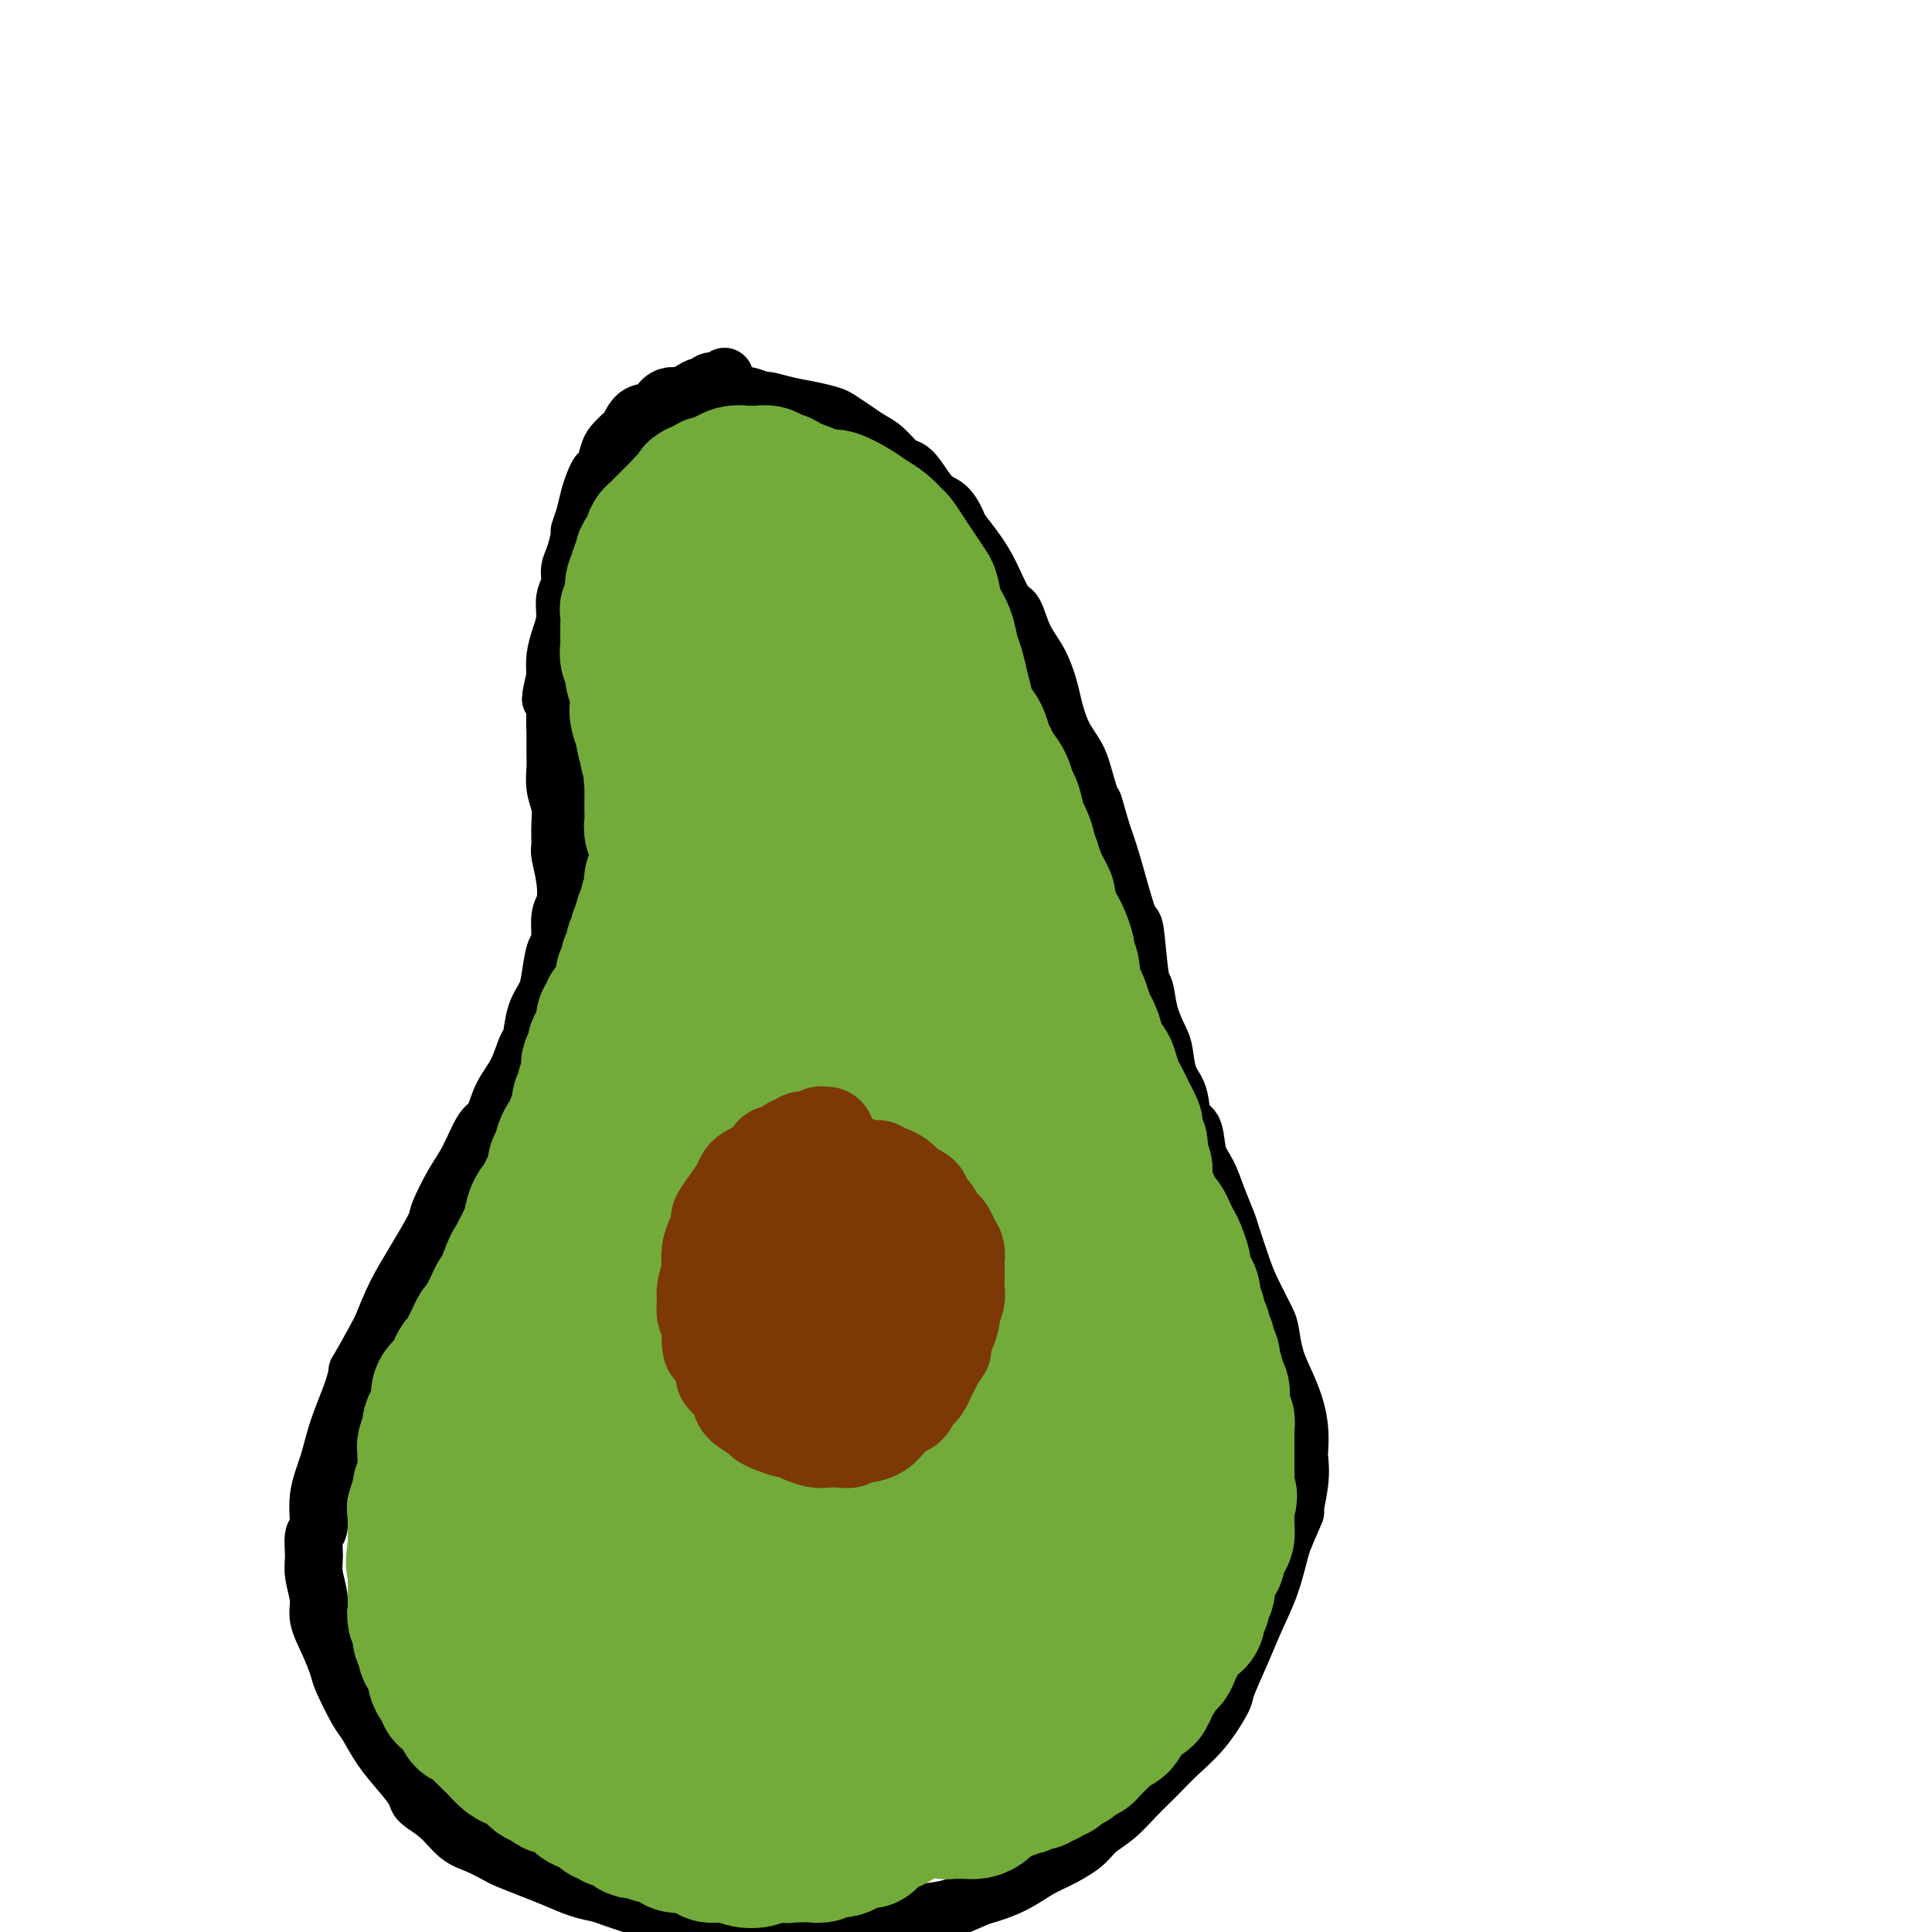 <svg viewBox='0 0 400 400' version='1.1' xmlns='http://www.w3.org/2000/svg' xmlns:xlink='http://www.w3.org/1999/xlink'><g fill='none' stroke='rgb(0,0,0)' stroke-width='12' stroke-linecap='round' stroke-linejoin='round'><path d='M150,78c-0.476,0.414 -0.953,0.828 -1,1c-0.047,0.172 0.335,0.101 0,0c-0.335,-0.101 -1.388,-0.233 -2,0c-0.612,0.233 -0.783,0.833 -1,1c-0.217,0.167 -0.481,-0.097 -1,0c-0.519,0.097 -1.293,0.555 -2,1c-0.707,0.445 -1.348,0.877 -2,1c-0.652,0.123 -1.316,-0.061 -2,0c-0.684,0.061 -1.386,0.369 -2,1c-0.614,0.631 -1.138,1.587 -2,2c-0.862,0.413 -2.062,0.283 -3,1c-0.938,0.717 -1.613,2.280 -2,3c-0.387,0.720 -0.485,0.598 -1,1c-0.515,0.402 -1.447,1.328 -2,2c-0.553,0.672 -0.725,1.088 -1,2c-0.275,0.912 -0.651,2.319 -1,3c-0.349,0.681 -0.672,0.635 -1,1c-0.328,0.365 -0.662,1.142 -1,2c-0.338,0.858 -0.682,1.798 -1,3c-0.318,1.202 -0.611,2.667 -1,4c-0.389,1.333 -0.874,2.534 -1,3c-0.126,0.466 0.106,0.196 0,1c-0.106,0.804 -0.549,2.683 -1,4c-0.451,1.317 -0.908,2.074 -1,3c-0.092,0.926 0.182,2.022 0,3c-0.182,0.978 -0.819,1.840 -1,3c-0.181,1.160 0.096,2.620 0,4c-0.096,1.380 -0.564,2.679 -1,4c-0.436,1.321 -0.839,2.663 -1,4c-0.161,1.337 -0.081,2.668 0,4'/><path d='M115,140c-1.856,7.929 -0.497,3.751 0,3c0.497,-0.751 0.132,1.926 0,4c-0.132,2.074 -0.032,3.545 0,5c0.032,1.455 -0.006,2.895 0,4c0.006,1.105 0.054,1.876 0,3c-0.054,1.124 -0.212,2.602 0,4c0.212,1.398 0.792,2.714 1,4c0.208,1.286 0.043,2.540 0,4c-0.043,1.460 0.037,3.126 0,4c-0.037,0.874 -0.191,0.956 0,2c0.191,1.044 0.728,3.050 1,5c0.272,1.950 0.280,3.845 0,5c-0.280,1.155 -0.848,1.572 -1,3c-0.152,1.428 0.110,3.867 0,5c-0.110,1.133 -0.593,0.959 -1,2c-0.407,1.041 -0.738,3.298 -1,5c-0.262,1.702 -0.453,2.849 -1,4c-0.547,1.151 -1.449,2.304 -2,4c-0.551,1.696 -0.753,3.933 -1,5c-0.247,1.067 -0.541,0.964 -1,2c-0.459,1.036 -1.085,3.211 -2,5c-0.915,1.789 -2.120,3.193 -3,5c-0.880,1.807 -1.434,4.018 -2,5c-0.566,0.982 -1.143,0.734 -2,2c-0.857,1.266 -1.993,4.045 -3,6c-1.007,1.955 -1.887,3.087 -3,5c-1.113,1.913 -2.461,4.606 -3,6c-0.539,1.394 -0.268,1.487 -1,3c-0.732,1.513 -2.466,4.446 -4,7c-1.534,2.554 -2.867,4.730 -4,7c-1.133,2.270 -2.067,4.635 -3,7'/><path d='M79,275c-5.446,10.101 -5.061,8.853 -5,9c0.061,0.147 -0.203,1.689 -1,4c-0.797,2.311 -2.126,5.390 -3,8c-0.874,2.610 -1.292,4.750 -2,7c-0.708,2.250 -1.708,4.610 -2,7c-0.292,2.390 0.122,4.810 0,6c-0.122,1.190 -0.780,1.149 -1,2c-0.220,0.851 -0.001,2.592 0,4c0.001,1.408 -0.217,2.482 0,4c0.217,1.518 0.868,3.481 1,5c0.132,1.519 -0.256,2.596 0,4c0.256,1.404 1.156,3.136 2,5c0.844,1.864 1.632,3.859 2,5c0.368,1.141 0.317,1.427 1,3c0.683,1.573 2.099,4.431 3,6c0.901,1.569 1.286,1.848 2,3c0.714,1.152 1.758,3.178 3,5c1.242,1.822 2.681,3.440 4,5c1.319,1.560 2.519,3.061 3,4c0.481,0.939 0.244,1.316 1,2c0.756,0.684 2.503,1.674 4,3c1.497,1.326 2.742,2.988 4,4c1.258,1.012 2.530,1.373 4,2c1.470,0.627 3.137,1.520 4,2c0.863,0.480 0.920,0.549 2,1c1.080,0.451 3.182,1.286 5,2c1.818,0.714 3.352,1.307 5,2c1.648,0.693 3.411,1.485 5,2c1.589,0.515 3.005,0.754 4,1c0.995,0.246 1.570,0.499 3,1c1.430,0.501 3.715,1.251 6,2'/><path d='M133,395c6.964,2.725 5.376,2.036 6,2c0.624,-0.036 3.462,0.580 6,1c2.538,0.420 4.777,0.644 6,1c1.223,0.356 1.430,0.843 3,1c1.570,0.157 4.501,-0.017 7,0c2.499,0.017 4.564,0.226 7,0c2.436,-0.226 5.241,-0.885 7,-1c1.759,-0.115 2.470,0.316 4,0c1.530,-0.316 3.878,-1.380 6,-2c2.122,-0.620 4.019,-0.798 6,-1c1.981,-0.202 4.046,-0.428 6,-1c1.954,-0.572 3.798,-1.489 5,-2c1.202,-0.511 1.760,-0.615 3,-1c1.240,-0.385 3.160,-1.051 5,-2c1.840,-0.949 3.601,-2.182 5,-3c1.399,-0.818 2.436,-1.223 4,-2c1.564,-0.777 3.655,-1.927 5,-3c1.345,-1.073 1.945,-2.068 3,-3c1.055,-0.932 2.567,-1.802 4,-3c1.433,-1.198 2.787,-2.723 4,-4c1.213,-1.277 2.283,-2.307 3,-3c0.717,-0.693 1.079,-1.049 2,-2c0.921,-0.951 2.399,-2.496 4,-4c1.601,-1.504 3.324,-2.966 5,-5c1.676,-2.034 3.306,-4.638 4,-6c0.694,-1.362 0.452,-1.481 1,-3c0.548,-1.519 1.887,-4.437 3,-7c1.113,-2.563 1.999,-4.769 3,-7c1.001,-2.231 2.116,-4.485 3,-7c0.884,-2.515 1.538,-5.290 2,-7c0.462,-1.710 0.731,-2.355 1,-3'/><path d='M266,318c3.022,-7.032 2.078,-4.613 2,-5c-0.078,-0.387 0.709,-3.579 1,-6c0.291,-2.421 0.086,-4.072 0,-5c-0.086,-0.928 -0.054,-1.135 0,-2c0.054,-0.865 0.130,-2.389 0,-4c-0.130,-1.611 -0.467,-3.310 -1,-5c-0.533,-1.690 -1.263,-3.372 -2,-5c-0.737,-1.628 -1.481,-3.202 -2,-5c-0.519,-1.798 -0.811,-3.819 -1,-5c-0.189,-1.181 -0.273,-1.521 -1,-3c-0.727,-1.479 -2.096,-4.095 -3,-6c-0.904,-1.905 -1.344,-3.097 -2,-5c-0.656,-1.903 -1.528,-4.516 -2,-6c-0.472,-1.484 -0.545,-1.837 -1,-3c-0.455,-1.163 -1.292,-3.134 -2,-5c-0.708,-1.866 -1.288,-3.626 -2,-5c-0.712,-1.374 -1.556,-2.361 -2,-4c-0.444,-1.639 -0.486,-3.930 -1,-5c-0.514,-1.070 -1.499,-0.917 -2,-2c-0.501,-1.083 -0.519,-3.400 -1,-5c-0.481,-1.600 -1.424,-2.482 -2,-4c-0.576,-1.518 -0.784,-3.673 -1,-5c-0.216,-1.327 -0.439,-1.825 -1,-3c-0.561,-1.175 -1.459,-3.028 -2,-5c-0.541,-1.972 -0.725,-4.062 -1,-5c-0.275,-0.938 -0.640,-0.724 -1,-3c-0.360,-2.276 -0.715,-7.041 -1,-9c-0.285,-1.959 -0.499,-1.113 -1,-2c-0.501,-0.887 -1.289,-3.508 -2,-6c-0.711,-2.492 -1.346,-4.855 -2,-7c-0.654,-2.145 -1.327,-4.073 -2,-6'/><path d='M228,172c-2.757,-9.679 -1.148,-3.877 -1,-3c0.148,0.877 -1.164,-3.170 -2,-6c-0.836,-2.830 -1.196,-4.444 -2,-6c-0.804,-1.556 -2.053,-3.054 -3,-5c-0.947,-1.946 -1.591,-4.340 -2,-6c-0.409,-1.660 -0.584,-2.587 -1,-4c-0.416,-1.413 -1.073,-3.311 -2,-5c-0.927,-1.689 -2.124,-3.168 -3,-5c-0.876,-1.832 -1.433,-4.018 -2,-5c-0.567,-0.982 -1.145,-0.762 -2,-2c-0.855,-1.238 -1.985,-3.936 -3,-6c-1.015,-2.064 -1.913,-3.496 -3,-5c-1.087,-1.504 -2.364,-3.082 -3,-4c-0.636,-0.918 -0.632,-1.178 -1,-2c-0.368,-0.822 -1.109,-2.207 -2,-3c-0.891,-0.793 -1.932,-0.993 -3,-2c-1.068,-1.007 -2.162,-2.822 -3,-4c-0.838,-1.178 -1.420,-1.719 -2,-2c-0.580,-0.281 -1.156,-0.303 -2,-1c-0.844,-0.697 -1.954,-2.071 -3,-3c-1.046,-0.929 -2.029,-1.415 -3,-2c-0.971,-0.585 -1.932,-1.270 -3,-2c-1.068,-0.730 -2.245,-1.506 -3,-2c-0.755,-0.494 -1.089,-0.706 -2,-1c-0.911,-0.294 -2.398,-0.671 -4,-1c-1.602,-0.329 -3.319,-0.610 -5,-1c-1.681,-0.390 -3.326,-0.889 -4,-1c-0.674,-0.111 -0.377,0.166 -1,0c-0.623,-0.166 -2.168,-0.775 -3,-1c-0.832,-0.225 -0.952,-0.064 -1,0c-0.048,0.064 -0.024,0.032 0,0'/></g>
<g fill='none' stroke='rgb(115,171,58)' stroke-width='20' stroke-linecap='round' stroke-linejoin='round'><path d='M159,105c0.001,-0.455 0.001,-0.911 0,-1c-0.001,-0.089 -0.004,0.187 0,0c0.004,-0.187 0.013,-0.839 0,-1c-0.013,-0.161 -0.049,0.167 0,0c0.049,-0.167 0.184,-0.829 0,-1c-0.184,-0.171 -0.686,0.151 -1,0c-0.314,-0.151 -0.440,-0.773 -1,-1c-0.560,-0.227 -1.553,-0.058 -2,0c-0.447,0.058 -0.347,0.004 -1,0c-0.653,-0.004 -2.059,0.042 -3,0c-0.941,-0.042 -1.418,-0.171 -2,0c-0.582,0.171 -1.269,0.641 -2,1c-0.731,0.359 -1.505,0.607 -2,1c-0.495,0.393 -0.711,0.931 -1,1c-0.289,0.069 -0.650,-0.330 -1,0c-0.350,0.330 -0.689,1.388 -1,2c-0.311,0.612 -0.594,0.779 -1,1c-0.406,0.221 -0.935,0.496 -1,1c-0.065,0.504 0.333,1.237 0,2c-0.333,0.763 -1.399,1.556 -2,2c-0.601,0.444 -0.738,0.538 -1,1c-0.262,0.462 -0.648,1.292 -1,2c-0.352,0.708 -0.668,1.295 -1,2c-0.332,0.705 -0.680,1.529 -1,2c-0.320,0.471 -0.612,0.590 -1,1c-0.388,0.410 -0.874,1.110 -1,2c-0.126,0.890 0.107,1.968 0,3c-0.107,1.032 -0.553,2.016 -1,3'/><path d='M131,128c-1.950,3.845 -0.326,1.458 0,1c0.326,-0.458 -0.645,1.015 -1,2c-0.355,0.985 -0.095,1.484 0,2c0.095,0.516 0.026,1.049 0,2c-0.026,0.951 -0.007,2.318 0,3c0.007,0.682 0.002,0.677 0,1c-0.002,0.323 -0.000,0.973 0,2c0.000,1.027 0.000,2.430 0,3c-0.000,0.570 -0.000,0.307 0,1c0.000,0.693 0.000,2.341 0,3c-0.000,0.659 -0.000,0.330 0,0'/></g>
<g fill='none' stroke='rgb(115,171,58)' stroke-width='28' stroke-linecap='round' stroke-linejoin='round'><path d='M176,121c-0.002,0.060 -0.004,0.119 0,0c0.004,-0.119 0.013,-0.417 0,-1c-0.013,-0.583 -0.050,-1.452 0,-2c0.050,-0.548 0.187,-0.776 0,-1c-0.187,-0.224 -0.698,-0.443 -1,-1c-0.302,-0.557 -0.396,-1.451 -1,-2c-0.604,-0.549 -1.720,-0.753 -2,-1c-0.280,-0.247 0.276,-0.538 0,-1c-0.276,-0.462 -1.382,-1.094 -2,-2c-0.618,-0.906 -0.747,-2.087 -1,-3c-0.253,-0.913 -0.630,-1.557 -1,-2c-0.370,-0.443 -0.733,-0.683 -1,-1c-0.267,-0.317 -0.439,-0.711 -1,-1c-0.561,-0.289 -1.511,-0.474 -2,-1c-0.489,-0.526 -0.516,-1.395 -1,-2c-0.484,-0.605 -1.425,-0.947 -2,-1c-0.575,-0.053 -0.784,0.182 -1,0c-0.216,-0.182 -0.438,-0.780 -1,-1c-0.562,-0.220 -1.462,-0.060 -2,0c-0.538,0.060 -0.712,0.020 -1,0c-0.288,-0.020 -0.688,-0.021 -1,0c-0.312,0.021 -0.535,0.062 -1,0c-0.465,-0.062 -1.171,-0.228 -2,0c-0.829,0.228 -1.780,0.848 -2,1c-0.220,0.152 0.292,-0.166 0,0c-0.292,0.166 -1.386,0.814 -2,1c-0.614,0.186 -0.747,-0.090 -1,0c-0.253,0.090 -0.627,0.545 -1,1'/><path d='M146,101c-2.786,0.492 -2.252,0.723 -2,1c0.252,0.277 0.222,0.599 0,1c-0.222,0.401 -0.637,0.881 -1,1c-0.363,0.119 -0.675,-0.123 -1,0c-0.325,0.123 -0.665,0.610 -1,1c-0.335,0.390 -0.667,0.682 -1,1c-0.333,0.318 -0.668,0.663 -1,1c-0.332,0.337 -0.663,0.667 -1,1c-0.337,0.333 -0.682,0.670 -1,1c-0.318,0.330 -0.611,0.652 -1,1c-0.389,0.348 -0.874,0.722 -1,1c-0.126,0.278 0.106,0.460 0,1c-0.106,0.540 -0.549,1.440 -1,2c-0.451,0.560 -0.909,0.782 -1,1c-0.091,0.218 0.187,0.432 0,1c-0.187,0.568 -0.838,1.490 -1,2c-0.162,0.510 0.167,0.607 0,1c-0.167,0.393 -0.829,1.082 -1,2c-0.171,0.918 0.150,2.066 0,3c-0.150,0.934 -0.772,1.654 -1,2c-0.228,0.346 -0.062,0.319 0,1c0.062,0.681 0.021,2.069 0,3c-0.021,0.931 -0.021,1.403 0,2c0.021,0.597 0.062,1.317 0,2c-0.062,0.683 -0.227,1.328 0,2c0.227,0.672 0.845,1.373 1,2c0.155,0.627 -0.152,1.182 0,2c0.152,0.818 0.762,1.900 1,3c0.238,1.100 0.102,2.219 0,3c-0.102,0.781 -0.172,1.223 0,2c0.172,0.777 0.586,1.888 1,3'/><path d='M133,151c0.552,4.940 0.933,2.290 1,2c0.067,-0.290 -0.178,1.781 0,3c0.178,1.219 0.780,1.586 1,2c0.220,0.414 0.059,0.873 0,2c-0.059,1.127 -0.017,2.921 0,4c0.017,1.079 0.008,1.444 0,2c-0.008,0.556 -0.016,1.304 0,2c0.016,0.696 0.057,1.341 0,2c-0.057,0.659 -0.210,1.331 0,2c0.210,0.669 0.785,1.334 1,2c0.215,0.666 0.071,1.334 0,2c-0.071,0.666 -0.071,1.329 0,2c0.071,0.671 0.211,1.348 0,2c-0.211,0.652 -0.773,1.277 -1,2c-0.227,0.723 -0.117,1.542 0,2c0.117,0.458 0.243,0.555 0,1c-0.243,0.445 -0.854,1.236 -1,2c-0.146,0.764 0.172,1.499 0,2c-0.172,0.501 -0.835,0.767 -1,1c-0.165,0.233 0.167,0.434 0,1c-0.167,0.566 -0.833,1.499 -1,2c-0.167,0.501 0.167,0.572 0,1c-0.167,0.428 -0.833,1.213 -1,2c-0.167,0.787 0.167,1.575 0,2c-0.167,0.425 -0.833,0.486 -1,1c-0.167,0.514 0.166,1.481 0,2c-0.166,0.519 -0.832,0.589 -1,1c-0.168,0.411 0.161,1.162 0,2c-0.161,0.838 -0.813,1.764 -1,2c-0.187,0.236 0.089,-0.218 0,0c-0.089,0.218 -0.545,1.109 -1,2'/><path d='M127,208c-1.636,4.430 -1.226,1.504 -1,1c0.226,-0.504 0.267,1.413 0,2c-0.267,0.587 -0.841,-0.156 -1,0c-0.159,0.156 0.097,1.212 0,2c-0.097,0.788 -0.548,1.310 -1,2c-0.452,0.690 -0.905,1.550 -1,2c-0.095,0.450 0.167,0.492 0,1c-0.167,0.508 -0.761,1.483 -1,2c-0.239,0.517 -0.121,0.577 0,1c0.121,0.423 0.244,1.210 0,2c-0.244,0.790 -0.854,1.583 -1,2c-0.146,0.417 0.172,0.459 0,1c-0.172,0.541 -0.834,1.582 -1,2c-0.166,0.418 0.163,0.215 0,1c-0.163,0.785 -0.818,2.559 -1,3c-0.182,0.441 0.110,-0.452 0,0c-0.110,0.452 -0.622,2.249 -1,3c-0.378,0.751 -0.622,0.456 -1,1c-0.378,0.544 -0.888,1.927 -1,3c-0.112,1.073 0.176,1.835 0,2c-0.176,0.165 -0.816,-0.269 -1,0c-0.184,0.269 0.088,1.240 0,2c-0.088,0.760 -0.535,1.311 -1,2c-0.465,0.689 -0.947,1.518 -1,2c-0.053,0.482 0.323,0.619 0,1c-0.323,0.381 -1.343,1.008 -2,2c-0.657,0.992 -0.949,2.349 -1,3c-0.051,0.651 0.141,0.597 0,1c-0.141,0.403 -0.615,1.262 -1,2c-0.385,0.738 -0.681,1.354 -1,2c-0.319,0.646 -0.659,1.323 -1,2'/><path d='M107,260c-3.273,8.422 -1.454,3.478 -1,2c0.454,-1.478 -0.456,0.510 -1,2c-0.544,1.490 -0.723,2.483 -1,3c-0.277,0.517 -0.652,0.557 -1,1c-0.348,0.443 -0.671,1.287 -1,2c-0.329,0.713 -0.666,1.293 -1,2c-0.334,0.707 -0.667,1.541 -1,2c-0.333,0.459 -0.666,0.542 -1,1c-0.334,0.458 -0.667,1.292 -1,2c-0.333,0.708 -0.665,1.292 -1,2c-0.335,0.708 -0.672,1.540 -1,2c-0.328,0.460 -0.648,0.547 -1,1c-0.352,0.453 -0.734,1.272 -1,2c-0.266,0.728 -0.414,1.363 -1,2c-0.586,0.637 -1.611,1.274 -2,2c-0.389,0.726 -0.142,1.540 0,2c0.142,0.460 0.178,0.565 0,1c-0.178,0.435 -0.569,1.201 -1,2c-0.431,0.799 -0.900,1.631 -1,2c-0.100,0.369 0.171,0.275 0,1c-0.171,0.725 -0.782,2.268 -1,3c-0.218,0.732 -0.043,0.652 0,1c0.043,0.348 -0.045,1.122 0,2c0.045,0.878 0.222,1.858 0,3c-0.222,1.142 -0.844,2.445 -1,3c-0.156,0.555 0.154,0.362 0,1c-0.154,0.638 -0.773,2.107 -1,3c-0.227,0.893 -0.061,1.208 0,2c0.061,0.792 0.016,2.059 0,3c-0.016,0.941 -0.005,1.554 0,2c0.005,0.446 0.002,0.723 0,1'/><path d='M86,320c-0.773,5.550 -0.207,3.424 0,3c0.207,-0.424 0.055,0.855 0,2c-0.055,1.145 -0.015,2.156 0,3c0.015,0.844 0.003,1.521 0,2c-0.003,0.479 0.003,0.761 0,1c-0.003,0.239 -0.016,0.435 0,1c0.016,0.565 0.061,1.498 0,2c-0.061,0.502 -0.227,0.572 0,1c0.227,0.428 0.848,1.213 1,2c0.152,0.787 -0.166,1.576 0,2c0.166,0.424 0.814,0.484 1,1c0.186,0.516 -0.091,1.490 0,2c0.091,0.510 0.550,0.556 1,1c0.450,0.444 0.891,1.285 1,2c0.109,0.715 -0.112,1.304 0,2c0.112,0.696 0.559,1.498 1,2c0.441,0.502 0.878,0.703 1,1c0.122,0.297 -0.070,0.691 0,1c0.070,0.309 0.403,0.533 1,1c0.597,0.467 1.459,1.175 2,2c0.541,0.825 0.761,1.765 1,2c0.239,0.235 0.497,-0.236 1,0c0.503,0.236 1.251,1.180 2,2c0.749,0.820 1.499,1.515 2,2c0.501,0.485 0.753,0.759 1,1c0.247,0.241 0.490,0.450 1,1c0.510,0.550 1.289,1.440 2,2c0.711,0.560 1.356,0.789 2,1c0.644,0.211 1.289,0.403 2,1c0.711,0.597 1.489,1.599 2,2c0.511,0.401 0.756,0.200 1,0'/><path d='M112,368c3.758,3.427 2.154,1.496 2,1c-0.154,-0.496 1.141,0.445 2,1c0.859,0.555 1.280,0.726 2,1c0.720,0.274 1.737,0.652 2,1c0.263,0.348 -0.228,0.667 0,1c0.228,0.333 1.175,0.682 2,1c0.825,0.318 1.530,0.606 2,1c0.470,0.394 0.707,0.893 1,1c0.293,0.107 0.642,-0.178 1,0c0.358,0.178 0.725,0.818 1,1c0.275,0.182 0.459,-0.096 1,0c0.541,0.096 1.440,0.566 2,1c0.560,0.434 0.783,0.834 1,1c0.217,0.166 0.429,0.100 1,0c0.571,-0.100 1.500,-0.233 2,0c0.500,0.233 0.572,0.833 1,1c0.428,0.167 1.213,-0.100 2,0c0.787,0.100 1.577,0.567 2,1c0.423,0.433 0.481,0.833 1,1c0.519,0.167 1.501,0.101 2,0c0.499,-0.101 0.516,-0.237 1,0c0.484,0.237 1.434,0.848 2,1c0.566,0.152 0.749,-0.156 1,0c0.251,0.156 0.570,0.777 1,1c0.430,0.223 0.973,0.047 2,0c1.027,-0.047 2.540,0.036 3,0c0.460,-0.036 -0.134,-0.192 0,0c0.134,0.192 0.995,0.732 2,1c1.005,0.268 2.155,0.264 3,0c0.845,-0.264 1.384,-0.790 2,-1c0.616,-0.210 1.308,-0.105 2,0'/><path d='M161,384c3.380,0.310 1.330,0.084 1,0c-0.330,-0.084 1.062,-0.026 2,0c0.938,0.026 1.424,0.022 2,0c0.576,-0.022 1.241,-0.061 2,0c0.759,0.061 1.612,0.222 2,0c0.388,-0.222 0.313,-0.828 1,-1c0.687,-0.172 2.138,0.091 3,0c0.862,-0.091 1.137,-0.535 2,-1c0.863,-0.465 2.314,-0.949 3,-1c0.686,-0.051 0.608,0.332 1,0c0.392,-0.332 1.256,-1.381 2,-2c0.744,-0.619 1.368,-0.810 2,-1c0.632,-0.190 1.270,-0.380 2,-1c0.730,-0.620 1.551,-1.672 2,-2c0.449,-0.328 0.525,0.067 1,0c0.475,-0.067 1.350,-0.596 2,-1c0.650,-0.404 1.077,-0.682 2,-1c0.923,-0.318 2.344,-0.676 3,-1c0.656,-0.324 0.547,-0.612 1,-1c0.453,-0.388 1.470,-0.874 2,-1c0.530,-0.126 0.575,0.108 1,0c0.425,-0.108 1.230,-0.559 2,-1c0.770,-0.441 1.506,-0.874 2,-1c0.494,-0.126 0.747,0.054 1,0c0.253,-0.054 0.504,-0.343 1,-1c0.496,-0.657 1.235,-1.682 2,-2c0.765,-0.318 1.556,0.069 2,0c0.444,-0.069 0.542,-0.596 1,-1c0.458,-0.404 1.277,-0.686 2,-1c0.723,-0.314 1.349,-0.661 2,-1c0.651,-0.339 1.325,-0.669 2,-1'/><path d='M217,361c6.114,-3.329 2.398,-1.651 1,-1c-1.398,0.651 -0.478,0.277 0,0c0.478,-0.277 0.513,-0.455 1,-1c0.487,-0.545 1.426,-1.456 2,-2c0.574,-0.544 0.785,-0.720 1,-1c0.215,-0.280 0.436,-0.662 1,-1c0.564,-0.338 1.472,-0.630 2,-1c0.528,-0.370 0.678,-0.817 1,-1c0.322,-0.183 0.818,-0.102 1,0c0.182,0.102 0.049,0.225 0,0c-0.049,-0.225 -0.015,-0.797 0,-1c0.015,-0.203 0.011,-0.036 0,0c-0.011,0.036 -0.030,-0.059 0,0c0.030,0.059 0.107,0.271 0,0c-0.107,-0.271 -0.399,-1.026 -1,-1c-0.601,0.026 -1.512,0.833 -2,1c-0.488,0.167 -0.554,-0.305 -1,0c-0.446,0.305 -1.272,1.387 -2,2c-0.728,0.613 -1.359,0.756 -2,1c-0.641,0.244 -1.291,0.590 -2,1c-0.709,0.410 -1.475,0.883 -2,1c-0.525,0.117 -0.808,-0.123 -1,0c-0.192,0.123 -0.292,0.610 -1,1c-0.708,0.390 -2.024,0.682 -3,1c-0.976,0.318 -1.612,0.663 -2,1c-0.388,0.337 -0.528,0.668 -1,1c-0.472,0.332 -1.278,0.666 -2,1c-0.722,0.334 -1.361,0.667 -2,1'/><path d='M203,363c-3.997,1.741 -2.489,1.093 -2,1c0.489,-0.093 -0.041,0.370 -1,1c-0.959,0.630 -2.347,1.426 -3,2c-0.653,0.574 -0.570,0.927 -1,1c-0.430,0.073 -1.373,-0.135 -2,0c-0.627,0.135 -0.939,0.614 -1,1c-0.061,0.386 0.127,0.678 0,1c-0.127,0.322 -0.570,0.675 -1,1c-0.430,0.325 -0.848,0.623 -1,1c-0.152,0.377 -0.040,0.833 0,1c0.040,0.167 0.008,0.045 0,0c-0.008,-0.045 0.009,-0.014 0,0c-0.009,0.014 -0.045,0.012 0,0c0.045,-0.012 0.171,-0.035 1,0c0.829,0.035 2.361,0.127 3,0c0.639,-0.127 0.385,-0.472 1,-1c0.615,-0.528 2.099,-1.238 3,-2c0.901,-0.762 1.217,-1.577 2,-2c0.783,-0.423 2.031,-0.456 3,-1c0.969,-0.544 1.659,-1.600 2,-2c0.341,-0.400 0.333,-0.145 1,0c0.667,0.145 2.009,0.180 3,0c0.991,-0.180 1.630,-0.574 2,-1c0.370,-0.426 0.471,-0.885 1,-1c0.529,-0.115 1.486,0.114 2,0c0.514,-0.114 0.586,-0.570 1,-1c0.414,-0.430 1.169,-0.833 2,-1c0.831,-0.167 1.738,-0.096 2,0c0.262,0.096 -0.122,0.218 0,0c0.122,-0.218 0.749,-0.777 1,-1c0.251,-0.223 0.125,-0.112 0,0'/><path d='M221,360c4.094,-1.831 1.328,0.091 0,1c-1.328,0.909 -1.219,0.803 -1,1c0.219,0.197 0.547,0.696 0,1c-0.547,0.304 -1.971,0.411 -3,1c-1.029,0.589 -1.665,1.659 -2,2c-0.335,0.341 -0.370,-0.048 -1,0c-0.630,0.048 -1.855,0.534 -3,1c-1.145,0.466 -2.209,0.912 -3,1c-0.791,0.088 -1.310,-0.184 -2,0c-0.690,0.184 -1.550,0.823 -2,1c-0.450,0.177 -0.489,-0.108 -1,0c-0.511,0.108 -1.495,0.607 -2,1c-0.505,0.393 -0.531,0.679 -1,1c-0.469,0.321 -1.379,0.678 -2,1c-0.621,0.322 -0.952,0.608 -1,1c-0.048,0.392 0.187,0.890 0,1c-0.187,0.110 -0.797,-0.167 -1,0c-0.203,0.167 0.001,0.777 0,1c-0.001,0.223 -0.207,0.060 0,0c0.207,-0.060 0.828,-0.016 1,0c0.172,0.016 -0.106,0.005 0,0c0.106,-0.005 0.595,-0.003 1,0c0.405,0.003 0.727,0.008 1,0c0.273,-0.008 0.498,-0.030 1,0c0.502,0.030 1.283,0.113 2,0c0.717,-0.113 1.372,-0.423 2,-1c0.628,-0.577 1.230,-1.423 2,-2c0.770,-0.577 1.707,-0.886 2,-1c0.293,-0.114 -0.059,-0.033 0,0c0.059,0.033 0.530,0.016 1,0'/><path d='M209,371c2.194,-0.686 1.180,-0.902 1,-1c-0.180,-0.098 0.473,-0.079 1,0c0.527,0.079 0.929,0.217 1,0c0.071,-0.217 -0.187,-0.789 0,-1c0.187,-0.211 0.820,-0.060 1,0c0.180,0.060 -0.093,0.030 0,0c0.093,-0.030 0.551,-0.060 1,0c0.449,0.060 0.890,0.208 1,0c0.110,-0.208 -0.111,-0.774 0,-1c0.111,-0.226 0.554,-0.112 1,0c0.446,0.112 0.894,0.222 1,0c0.106,-0.222 -0.130,-0.776 0,-1c0.130,-0.224 0.626,-0.116 1,0c0.374,0.116 0.625,0.242 1,0c0.375,-0.242 0.873,-0.852 1,-1c0.127,-0.148 -0.116,0.167 0,0c0.116,-0.167 0.591,-0.814 1,-1c0.409,-0.186 0.753,0.091 1,0c0.247,-0.091 0.396,-0.550 1,-1c0.604,-0.450 1.664,-0.890 2,-1c0.336,-0.110 -0.051,0.111 0,0c0.051,-0.111 0.539,-0.555 1,-1c0.461,-0.445 0.896,-0.893 1,-1c0.104,-0.107 -0.123,0.127 0,0c0.123,-0.127 0.596,-0.615 1,-1c0.404,-0.385 0.738,-0.666 1,-1c0.262,-0.334 0.451,-0.719 1,-1c0.549,-0.281 1.456,-0.457 2,-1c0.544,-0.543 0.723,-1.454 1,-2c0.277,-0.546 0.650,-0.727 1,-1c0.350,-0.273 0.675,-0.636 1,-1'/><path d='M235,353c4.205,-2.963 1.718,-1.371 1,-1c-0.718,0.371 0.332,-0.480 1,-1c0.668,-0.520 0.952,-0.707 1,-1c0.048,-0.293 -0.142,-0.690 0,-1c0.142,-0.310 0.615,-0.534 1,-1c0.385,-0.466 0.680,-1.175 1,-2c0.320,-0.825 0.663,-1.768 1,-2c0.337,-0.232 0.668,0.245 1,0c0.332,-0.245 0.666,-1.214 1,-2c0.334,-0.786 0.668,-1.390 1,-2c0.332,-0.610 0.662,-1.228 1,-2c0.338,-0.772 0.683,-1.699 1,-2c0.317,-0.301 0.606,0.022 1,0c0.394,-0.022 0.894,-0.390 1,-1c0.106,-0.610 -0.183,-1.461 0,-2c0.183,-0.539 0.838,-0.764 1,-1c0.162,-0.236 -0.168,-0.483 0,-1c0.168,-0.517 0.833,-1.305 1,-2c0.167,-0.695 -0.165,-1.299 0,-2c0.165,-0.701 0.828,-1.501 1,-2c0.172,-0.499 -0.147,-0.697 0,-1c0.147,-0.303 0.761,-0.710 1,-1c0.239,-0.290 0.102,-0.464 0,-1c-0.102,-0.536 -0.171,-1.434 0,-2c0.171,-0.566 0.582,-0.799 1,-1c0.418,-0.201 0.844,-0.368 1,-1c0.156,-0.632 0.042,-1.727 0,-2c-0.042,-0.273 -0.011,0.277 0,0c0.011,-0.277 0.003,-1.382 0,-2c-0.003,-0.618 -0.001,-0.748 0,-1c0.001,-0.252 0.000,-0.626 0,-1'/><path d='M254,312c1.083,-3.890 0.290,-1.615 0,-1c-0.290,0.615 -0.078,-0.430 0,-1c0.078,-0.570 0.021,-0.663 0,-1c-0.021,-0.337 -0.006,-0.916 0,-1c0.006,-0.084 0.001,0.329 0,0c-0.001,-0.329 -0.000,-1.398 0,-2c0.000,-0.602 0.000,-0.735 0,-1c-0.000,-0.265 -0.000,-0.663 0,-1c0.000,-0.337 0.000,-0.615 0,-1c-0.000,-0.385 -0.000,-0.877 0,-1c0.000,-0.123 0.000,0.125 0,0c-0.000,-0.125 -0.000,-0.621 0,-1c0.000,-0.379 -0.000,-0.640 0,-1c0.000,-0.360 0.000,-0.818 0,-1c-0.000,-0.182 -0.000,-0.086 0,0c0.000,0.086 0.000,0.164 0,0c-0.000,-0.164 -0.000,-0.569 0,-1c0.000,-0.431 0.000,-0.886 0,-1c-0.000,-0.114 -0.000,0.114 0,0c0.000,-0.114 0.001,-0.569 0,-1c-0.001,-0.431 -0.004,-0.836 0,-1c0.004,-0.164 0.015,-0.086 0,0c-0.015,0.086 -0.057,0.182 0,0c0.057,-0.182 0.211,-0.640 0,-1c-0.211,-0.360 -0.789,-0.620 -1,-1c-0.211,-0.380 -0.056,-0.879 0,-1c0.056,-0.121 0.012,0.136 0,0c-0.012,-0.136 0.007,-0.665 0,-1c-0.007,-0.335 -0.040,-0.475 0,-1c0.040,-0.525 0.154,-1.436 0,-2c-0.154,-0.564 -0.577,-0.782 -1,-1'/><path d='M252,287c-0.326,-4.142 -0.140,-1.997 0,-1c0.140,0.997 0.235,0.848 0,0c-0.235,-0.848 -0.799,-2.393 -1,-3c-0.201,-0.607 -0.040,-0.276 0,0c0.040,0.276 -0.042,0.495 0,0c0.042,-0.495 0.208,-1.705 0,-2c-0.208,-0.295 -0.792,0.324 -1,0c-0.208,-0.324 -0.042,-1.593 0,-2c0.042,-0.407 -0.040,0.047 0,0c0.040,-0.047 0.203,-0.593 0,-1c-0.203,-0.407 -0.771,-0.673 -1,-1c-0.229,-0.327 -0.118,-0.716 0,-1c0.118,-0.284 0.243,-0.464 0,-1c-0.243,-0.536 -0.852,-1.426 -1,-2c-0.148,-0.574 0.167,-0.830 0,-1c-0.167,-0.170 -0.814,-0.253 -1,-1c-0.186,-0.747 0.091,-2.157 0,-3c-0.091,-0.843 -0.549,-1.118 -1,-2c-0.451,-0.882 -0.894,-2.372 -1,-3c-0.106,-0.628 0.126,-0.396 0,-1c-0.126,-0.604 -0.611,-2.045 -1,-3c-0.389,-0.955 -0.682,-1.425 -1,-2c-0.318,-0.575 -0.662,-1.256 -1,-2c-0.338,-0.744 -0.669,-1.551 -1,-2c-0.331,-0.449 -0.663,-0.539 -1,-1c-0.337,-0.461 -0.679,-1.293 -1,-2c-0.321,-0.707 -0.622,-1.289 -1,-2c-0.378,-0.711 -0.833,-1.551 -1,-2c-0.167,-0.449 -0.045,-0.505 0,-1c0.045,-0.495 0.013,-1.427 0,-2c-0.013,-0.573 -0.006,-0.786 0,-1'/><path d='M237,242c-2.547,-6.853 -1.413,-1.486 -1,0c0.413,1.486 0.107,-0.910 0,-2c-0.107,-1.090 -0.015,-0.873 0,-1c0.015,-0.127 -0.048,-0.596 0,-1c0.048,-0.404 0.206,-0.741 0,-1c-0.206,-0.259 -0.776,-0.439 -1,-1c-0.224,-0.561 -0.101,-1.501 0,-2c0.101,-0.499 0.182,-0.555 0,-1c-0.182,-0.445 -0.626,-1.278 -1,-2c-0.374,-0.722 -0.676,-1.334 -1,-2c-0.324,-0.666 -0.669,-1.386 -1,-2c-0.331,-0.614 -0.648,-1.122 -1,-2c-0.352,-0.878 -0.738,-2.126 -1,-3c-0.262,-0.874 -0.399,-1.374 -1,-2c-0.601,-0.626 -1.667,-1.379 -2,-2c-0.333,-0.621 0.066,-1.111 0,-2c-0.066,-0.889 -0.596,-2.177 -1,-3c-0.404,-0.823 -0.682,-1.182 -1,-2c-0.318,-0.818 -0.678,-2.097 -1,-3c-0.322,-0.903 -0.607,-1.430 -1,-2c-0.393,-0.570 -0.893,-1.182 -1,-2c-0.107,-0.818 0.178,-1.844 0,-3c-0.178,-1.156 -0.821,-2.444 -1,-3c-0.179,-0.556 0.106,-0.380 0,-1c-0.106,-0.620 -0.602,-2.035 -1,-3c-0.398,-0.965 -0.698,-1.480 -1,-2c-0.302,-0.520 -0.606,-1.045 -1,-2c-0.394,-0.955 -0.879,-2.338 -1,-3c-0.121,-0.662 0.121,-0.601 0,-1c-0.121,-0.399 -0.606,-1.257 -1,-2c-0.394,-0.743 -0.697,-1.372 -1,-2'/><path d='M215,182c-3.566,-9.845 -1.480,-4.456 -1,-3c0.480,1.456 -0.645,-1.021 -1,-2c-0.355,-0.979 0.059,-0.460 0,-1c-0.059,-0.540 -0.592,-2.139 -1,-3c-0.408,-0.861 -0.690,-0.983 -1,-2c-0.310,-1.017 -0.646,-2.930 -1,-4c-0.354,-1.070 -0.725,-1.297 -1,-2c-0.275,-0.703 -0.454,-1.882 -1,-3c-0.546,-1.118 -1.460,-2.175 -2,-3c-0.540,-0.825 -0.708,-1.416 -1,-2c-0.292,-0.584 -0.708,-1.159 -1,-2c-0.292,-0.841 -0.459,-1.947 -1,-3c-0.541,-1.053 -1.455,-2.052 -2,-3c-0.545,-0.948 -0.723,-1.846 -1,-3c-0.277,-1.154 -0.655,-2.566 -1,-4c-0.345,-1.434 -0.656,-2.892 -1,-4c-0.344,-1.108 -0.721,-1.868 -1,-3c-0.279,-1.132 -0.459,-2.638 -1,-4c-0.541,-1.362 -1.443,-2.580 -2,-4c-0.557,-1.420 -0.769,-3.043 -1,-4c-0.231,-0.957 -0.481,-1.250 -1,-2c-0.519,-0.750 -1.307,-1.958 -2,-3c-0.693,-1.042 -1.291,-1.917 -2,-3c-0.709,-1.083 -1.528,-2.373 -2,-3c-0.472,-0.627 -0.595,-0.593 -1,-1c-0.405,-0.407 -1.091,-1.257 -2,-2c-0.909,-0.743 -2.042,-1.379 -3,-2c-0.958,-0.621 -1.741,-1.228 -3,-2c-1.259,-0.772 -2.993,-1.708 -4,-2c-1.007,-0.292 -1.288,0.059 -2,0c-0.712,-0.059 -1.856,-0.530 -3,-1'/><path d='M168,102c-2.832,-1.253 -2.411,-0.887 -3,-1c-0.589,-0.113 -2.188,-0.707 -3,-1c-0.812,-0.293 -0.837,-0.286 -1,0c-0.163,0.286 -0.462,0.853 -1,1c-0.538,0.147 -1.314,-0.124 -2,0c-0.686,0.124 -1.283,0.642 -2,1c-0.717,0.358 -1.555,0.555 -2,1c-0.445,0.445 -0.496,1.137 -1,2c-0.504,0.863 -1.459,1.895 -2,3c-0.541,1.105 -0.667,2.281 -1,3c-0.333,0.719 -0.874,0.981 -1,2c-0.126,1.019 0.163,2.796 0,4c-0.163,1.204 -0.779,1.835 -1,3c-0.221,1.165 -0.047,2.864 0,5c0.047,2.136 -0.033,4.708 0,6c0.033,1.292 0.178,1.303 0,3c-0.178,1.697 -0.677,5.079 -1,9c-0.323,3.921 -0.468,8.383 -1,13c-0.532,4.617 -1.452,9.391 -2,15c-0.548,5.609 -0.724,12.053 -1,16c-0.276,3.947 -0.652,5.396 -1,9c-0.348,3.604 -0.668,9.362 -1,15c-0.332,5.638 -0.677,11.156 -1,16c-0.323,4.844 -0.623,9.015 -1,13c-0.377,3.985 -0.830,7.786 -1,10c-0.170,2.214 -0.057,2.843 0,4c0.057,1.157 0.060,2.843 0,4c-0.060,1.157 -0.181,1.784 0,2c0.181,0.216 0.664,0.020 1,0c0.336,-0.020 0.525,0.137 1,0c0.475,-0.137 1.238,-0.569 2,-1'/><path d='M142,259c0.960,-0.134 1.359,-0.967 2,-2c0.641,-1.033 1.523,-2.264 2,-3c0.477,-0.736 0.547,-0.977 1,-2c0.453,-1.023 1.288,-2.827 2,-4c0.712,-1.173 1.300,-1.715 2,-3c0.700,-1.285 1.511,-3.311 2,-4c0.489,-0.689 0.656,-0.039 1,-3c0.344,-2.961 0.866,-9.534 1,-14c0.134,-4.466 -0.118,-6.827 0,-11c0.118,-4.173 0.607,-10.158 1,-15c0.393,-4.842 0.691,-8.540 1,-11c0.309,-2.460 0.629,-3.683 1,-6c0.371,-2.317 0.791,-5.729 1,-8c0.209,-2.271 0.205,-3.403 0,-4c-0.205,-0.597 -0.611,-0.661 -1,-1c-0.389,-0.339 -0.763,-0.953 -1,-1c-0.237,-0.047 -0.339,0.475 -1,1c-0.661,0.525 -1.881,1.055 -3,2c-1.119,0.945 -2.136,2.305 -3,4c-0.864,1.695 -1.576,3.724 -2,5c-0.424,1.276 -0.562,1.798 -1,3c-0.438,1.202 -1.178,3.082 -2,5c-0.822,1.918 -1.727,3.873 -2,5c-0.273,1.127 0.086,1.426 0,3c-0.086,1.574 -0.615,4.425 -1,7c-0.385,2.575 -0.624,4.875 -1,8c-0.376,3.125 -0.888,7.075 -1,11c-0.112,3.925 0.176,7.825 0,10c-0.176,2.175 -0.817,2.624 -1,5c-0.183,2.376 0.090,6.679 0,10c-0.090,3.321 -0.545,5.661 -1,8'/><path d='M138,254c-0.837,10.943 -0.429,7.300 0,7c0.429,-0.300 0.879,2.744 1,4c0.121,1.256 -0.087,0.724 0,1c0.087,0.276 0.467,1.361 1,2c0.533,0.639 1.218,0.834 2,1c0.782,0.166 1.663,0.304 3,0c1.337,-0.304 3.132,-1.050 4,-2c0.868,-0.950 0.811,-2.104 1,-3c0.189,-0.896 0.626,-1.533 2,-5c1.374,-3.467 3.686,-9.764 5,-15c1.314,-5.236 1.632,-9.410 2,-12c0.368,-2.590 0.788,-3.597 1,-7c0.212,-3.403 0.215,-9.204 0,-14c-0.215,-4.796 -0.650,-8.588 -1,-12c-0.350,-3.412 -0.615,-6.444 -1,-10c-0.385,-3.556 -0.891,-7.636 -1,-10c-0.109,-2.364 0.177,-3.011 0,-5c-0.177,-1.989 -0.818,-5.320 -1,-8c-0.182,-2.680 0.095,-4.710 0,-7c-0.095,-2.290 -0.561,-4.841 -1,-6c-0.439,-1.159 -0.851,-0.926 -1,-2c-0.149,-1.074 -0.034,-3.456 0,-5c0.034,-1.544 -0.014,-2.251 0,-3c0.014,-0.749 0.090,-1.539 0,-2c-0.090,-0.461 -0.345,-0.594 0,-1c0.345,-0.406 1.289,-1.087 2,-2c0.711,-0.913 1.188,-2.060 2,-3c0.812,-0.940 1.960,-1.675 3,-2c1.040,-0.325 1.972,-0.241 3,0c1.028,0.241 2.151,0.640 3,1c0.849,0.360 1.425,0.680 2,1'/><path d='M169,135c1.424,1.130 0.983,2.955 2,6c1.017,3.045 3.491,7.310 5,10c1.509,2.690 2.054,3.804 3,8c0.946,4.196 2.295,11.472 3,18c0.705,6.528 0.766,12.307 1,18c0.234,5.693 0.640,11.300 1,17c0.360,5.700 0.674,11.491 1,15c0.326,3.509 0.665,4.734 1,8c0.335,3.266 0.667,8.573 1,13c0.333,4.427 0.666,7.974 1,11c0.334,3.026 0.668,5.529 1,7c0.332,1.471 0.662,1.908 1,3c0.338,1.092 0.682,2.839 1,4c0.318,1.161 0.608,1.735 1,2c0.392,0.265 0.886,0.221 1,0c0.114,-0.221 -0.152,-0.618 0,-1c0.152,-0.382 0.721,-0.749 1,-2c0.279,-1.251 0.268,-3.387 1,-8c0.732,-4.613 2.205,-11.705 3,-19c0.795,-7.295 0.910,-14.795 1,-19c0.090,-4.205 0.155,-5.115 0,-9c-0.155,-3.885 -0.530,-10.746 -1,-16c-0.470,-5.254 -1.034,-8.900 -2,-13c-0.966,-4.100 -2.334,-8.654 -3,-11c-0.666,-2.346 -0.631,-2.485 -1,-4c-0.369,-1.515 -1.143,-4.407 -2,-6c-0.857,-1.593 -1.796,-1.888 -3,-2c-1.204,-0.112 -2.673,-0.040 -4,1c-1.327,1.040 -2.511,3.049 -3,4c-0.489,0.951 -0.283,0.843 -1,2c-0.717,1.157 -2.359,3.578 -4,6'/><path d='M175,178c-2.685,4.416 -3.398,8.958 -6,15c-2.602,6.042 -7.092,13.586 -11,23c-3.908,9.414 -7.233,20.700 -9,27c-1.767,6.300 -1.977,7.616 -5,15c-3.023,7.384 -8.860,20.836 -13,32c-4.140,11.164 -6.584,20.038 -9,28c-2.416,7.962 -4.806,15.011 -6,19c-1.194,3.989 -1.193,4.919 -2,7c-0.807,2.081 -2.424,5.314 -3,7c-0.576,1.686 -0.113,1.827 0,2c0.113,0.173 -0.124,0.380 0,0c0.124,-0.380 0.607,-1.347 1,-2c0.393,-0.653 0.694,-0.990 1,-2c0.306,-1.010 0.618,-2.691 1,-4c0.382,-1.309 0.834,-2.245 1,-3c0.166,-0.755 0.044,-1.329 0,-2c-0.044,-0.671 -0.012,-1.441 0,-2c0.012,-0.559 0.002,-0.908 0,-1c-0.002,-0.092 0.002,0.073 0,0c-0.002,-0.073 -0.012,-0.382 0,-1c0.012,-0.618 0.045,-1.544 0,-2c-0.045,-0.456 -0.167,-0.443 0,-1c0.167,-0.557 0.623,-1.684 1,-3c0.377,-1.316 0.676,-2.822 1,-5c0.324,-2.178 0.672,-5.027 1,-7c0.328,-1.973 0.634,-3.071 1,-5c0.366,-1.929 0.791,-4.688 1,-7c0.209,-2.312 0.200,-4.176 0,-6c-0.200,-1.824 -0.592,-3.606 -1,-5c-0.408,-1.394 -0.831,-2.398 -1,-3c-0.169,-0.602 -0.085,-0.801 0,-1'/><path d='M118,291c-0.244,-2.729 0.144,-2.052 0,-2c-0.144,0.052 -0.822,-0.523 -1,-1c-0.178,-0.477 0.145,-0.857 0,-1c-0.145,-0.143 -0.757,-0.049 -1,0c-0.243,0.049 -0.117,0.051 0,0c0.117,-0.051 0.223,-0.157 0,0c-0.223,0.157 -0.777,0.577 -1,1c-0.223,0.423 -0.116,0.850 0,1c0.116,0.150 0.242,0.025 0,0c-0.242,-0.025 -0.851,0.052 -1,0c-0.149,-0.052 0.163,-0.232 0,0c-0.163,0.232 -0.799,0.876 -1,1c-0.201,0.124 0.033,-0.271 0,0c-0.033,0.271 -0.334,1.210 -1,2c-0.666,0.790 -1.698,1.431 -2,2c-0.302,0.569 0.127,1.064 0,2c-0.127,0.936 -0.808,2.312 -1,3c-0.192,0.688 0.107,0.689 0,1c-0.107,0.311 -0.618,0.931 -1,3c-0.382,2.069 -0.635,5.585 -1,7c-0.365,1.415 -0.842,0.728 -1,2c-0.158,1.272 0.003,4.501 0,6c-0.003,1.499 -0.170,1.267 0,2c0.170,0.733 0.678,2.431 1,4c0.322,1.569 0.459,3.010 1,4c0.541,0.990 1.488,1.531 2,2c0.512,0.469 0.591,0.868 1,1c0.409,0.132 1.149,-0.003 2,0c0.851,0.003 1.815,0.144 3,-1c1.185,-1.144 2.593,-3.572 4,-6'/><path d='M120,324c1.218,-1.884 2.263,-3.593 3,-6c0.737,-2.407 1.165,-5.513 2,-9c0.835,-3.487 2.078,-7.356 3,-12c0.922,-4.644 1.525,-10.065 2,-15c0.475,-4.935 0.822,-9.386 1,-12c0.178,-2.614 0.187,-3.393 0,-5c-0.187,-1.607 -0.571,-4.042 -1,-6c-0.429,-1.958 -0.904,-3.438 -1,-5c-0.096,-1.562 0.186,-3.204 0,-4c-0.186,-0.796 -0.842,-0.745 -1,-1c-0.158,-0.255 0.180,-0.814 0,-1c-0.180,-0.186 -0.878,0.002 -1,0c-0.122,-0.002 0.332,-0.193 0,0c-0.332,0.193 -1.451,0.771 -2,1c-0.549,0.229 -0.527,0.109 -1,1c-0.473,0.891 -1.441,2.792 -2,4c-0.559,1.208 -0.709,1.721 -1,3c-0.291,1.279 -0.722,3.323 -1,4c-0.278,0.677 -0.404,-0.015 -1,1c-0.596,1.015 -1.661,3.735 -2,5c-0.339,1.265 0.049,1.075 0,2c-0.049,0.925 -0.535,2.966 -1,5c-0.465,2.034 -0.909,4.062 -1,5c-0.091,0.938 0.172,0.787 0,2c-0.172,1.213 -0.778,3.790 -1,6c-0.222,2.210 -0.059,4.054 0,6c0.059,1.946 0.016,3.994 0,5c-0.016,1.006 -0.004,0.971 0,2c0.004,1.029 0.001,3.123 0,5c-0.001,1.877 -0.000,3.536 0,5c0.000,1.464 0.000,2.732 0,4'/><path d='M114,314c-0.302,8.372 0.444,5.802 1,5c0.556,-0.802 0.922,0.163 1,1c0.078,0.837 -0.134,1.544 0,2c0.134,0.456 0.612,0.659 1,1c0.388,0.341 0.685,0.820 1,1c0.315,0.180 0.647,0.061 1,0c0.353,-0.061 0.727,-0.065 1,0c0.273,0.065 0.443,0.199 1,0c0.557,-0.199 1.499,-0.731 2,-1c0.501,-0.269 0.559,-0.275 1,-1c0.441,-0.725 1.263,-2.170 2,-3c0.737,-0.830 1.387,-1.046 2,-2c0.613,-0.954 1.189,-2.647 2,-4c0.811,-1.353 1.856,-2.366 3,-4c1.144,-1.634 2.387,-3.890 3,-5c0.613,-1.110 0.598,-1.073 1,-2c0.402,-0.927 1.222,-2.818 2,-5c0.778,-2.182 1.515,-4.654 2,-7c0.485,-2.346 0.718,-4.566 1,-6c0.282,-1.434 0.611,-2.083 1,-3c0.389,-0.917 0.836,-2.103 1,-3c0.164,-0.897 0.044,-1.505 0,-2c-0.044,-0.495 -0.011,-0.876 0,-1c0.011,-0.124 -0.001,0.009 0,0c0.001,-0.009 0.015,-0.160 0,0c-0.015,0.160 -0.059,0.631 0,1c0.059,0.369 0.222,0.635 0,1c-0.222,0.365 -0.829,0.829 -1,1c-0.171,0.171 0.094,0.049 0,0c-0.094,-0.049 -0.547,-0.024 -1,0'/><path d='M142,278c-0.244,0.403 0.144,-0.088 0,0c-0.144,0.088 -0.822,0.756 -1,1c-0.178,0.244 0.145,0.066 0,0c-0.145,-0.066 -0.757,-0.018 -1,0c-0.243,0.018 -0.118,0.008 0,0c0.118,-0.008 0.229,-0.013 0,0c-0.229,0.013 -0.797,0.042 -1,0c-0.203,-0.042 -0.040,-0.157 0,0c0.040,0.157 -0.042,0.585 0,1c0.042,0.415 0.207,0.818 0,1c-0.207,0.182 -0.788,0.143 -1,0c-0.212,-0.143 -0.057,-0.389 0,0c0.057,0.389 0.015,1.415 0,2c-0.015,0.585 -0.004,0.730 0,1c0.004,0.270 0.001,0.665 0,1c-0.001,0.335 -0.000,0.611 0,1c0.000,0.389 0.000,0.893 0,1c-0.000,0.107 -0.000,-0.183 0,0c0.000,0.183 0.000,0.837 0,1c-0.000,0.163 -0.000,-0.166 0,0c0.000,0.166 0.000,0.828 0,1c-0.000,0.172 -0.000,-0.147 0,0c0.000,0.147 0.000,0.761 0,1c-0.000,0.239 -0.000,0.103 0,0c0.000,-0.103 0.000,-0.172 0,0c-0.000,0.172 -0.000,0.586 0,1c0.000,0.414 0.000,0.829 0,1c-0.000,0.171 -0.000,0.097 0,0c0.000,-0.097 0.000,-0.219 0,0c-0.000,0.219 -0.000,0.777 0,1c0.000,0.223 0.000,0.112 0,0'/><path d='M138,293c-0.137,2.166 0.020,0.580 0,0c-0.020,-0.580 -0.218,-0.154 0,0c0.218,0.154 0.851,0.038 1,0c0.149,-0.038 -0.186,0.003 0,0c0.186,-0.003 0.894,-0.050 1,0c0.106,0.050 -0.388,0.195 0,0c0.388,-0.195 1.658,-0.732 2,-1c0.342,-0.268 -0.245,-0.268 0,0c0.245,0.268 1.323,0.804 2,1c0.677,0.196 0.955,0.053 1,0c0.045,-0.053 -0.141,-0.014 0,0c0.141,0.014 0.611,0.005 1,0c0.389,-0.005 0.698,-0.006 1,0c0.302,0.006 0.599,0.019 1,-1c0.401,-1.019 0.908,-3.070 1,-4c0.092,-0.930 -0.230,-0.737 1,-6c1.230,-5.263 4.014,-15.980 5,-21c0.986,-5.020 0.175,-4.344 1,-9c0.825,-4.656 3.286,-14.646 5,-23c1.714,-8.354 2.683,-15.072 4,-22c1.317,-6.928 2.984,-14.066 4,-18c1.016,-3.934 1.383,-4.665 2,-7c0.617,-2.335 1.485,-6.275 2,-9c0.515,-2.725 0.677,-4.234 1,-5c0.323,-0.766 0.807,-0.790 1,-1c0.193,-0.210 0.097,-0.605 0,-1'/><path d='M175,166c4.207,-19.290 1.226,-4.515 0,1c-1.226,5.515 -0.696,1.769 -2,4c-1.304,2.231 -4.443,10.440 -6,15c-1.557,4.560 -1.533,5.472 -3,10c-1.467,4.528 -4.424,12.672 -6,17c-1.576,4.328 -1.771,4.840 -3,9c-1.229,4.160 -3.492,11.968 -5,19c-1.508,7.032 -2.260,13.288 -3,19c-0.740,5.712 -1.466,10.879 -2,14c-0.534,3.121 -0.876,4.195 -1,7c-0.124,2.805 -0.031,7.340 0,10c0.031,2.660 -0.001,3.444 0,4c0.001,0.556 0.034,0.885 0,1c-0.034,0.115 -0.135,0.015 0,0c0.135,-0.015 0.505,0.054 1,0c0.495,-0.054 1.116,-0.231 2,-1c0.884,-0.769 2.032,-2.129 3,-4c0.968,-1.871 1.755,-4.252 2,-5c0.245,-0.748 -0.051,0.137 1,-3c1.051,-3.137 3.450,-10.297 5,-15c1.550,-4.703 2.250,-6.951 3,-11c0.750,-4.049 1.550,-9.901 2,-13c0.450,-3.099 0.551,-3.446 1,-6c0.449,-2.554 1.245,-7.315 2,-11c0.755,-3.685 1.470,-6.292 2,-8c0.530,-1.708 0.874,-2.516 1,-3c0.126,-0.484 0.034,-0.643 0,-1c-0.034,-0.357 -0.009,-0.910 0,-1c0.009,-0.090 0.002,0.283 0,1c-0.002,0.717 -0.001,1.776 0,3c0.001,1.224 0.000,2.612 0,4'/><path d='M169,222c0.045,1.322 0.157,1.626 0,3c-0.157,1.374 -0.582,3.819 -1,9c-0.418,5.181 -0.829,13.097 -1,18c-0.171,4.903 -0.103,6.792 0,8c0.103,1.208 0.242,1.735 0,4c-0.242,2.265 -0.865,6.268 -1,10c-0.135,3.732 0.220,7.193 0,11c-0.220,3.807 -1.013,7.961 -1,10c0.013,2.039 0.833,1.963 1,3c0.167,1.037 -0.317,3.188 0,5c0.317,1.812 1.436,3.286 2,4c0.564,0.714 0.571,0.667 1,1c0.429,0.333 1.278,1.044 2,1c0.722,-0.044 1.318,-0.844 2,-1c0.682,-0.156 1.452,0.330 3,-1c1.548,-1.330 3.874,-4.478 5,-6c1.126,-1.522 1.051,-1.418 2,-3c0.949,-1.582 2.921,-4.849 5,-9c2.079,-4.151 4.263,-9.185 6,-15c1.737,-5.815 3.026,-12.409 4,-19c0.974,-6.591 1.634,-13.178 2,-17c0.366,-3.822 0.438,-4.881 1,-9c0.562,-4.119 1.616,-11.300 2,-17c0.384,-5.700 0.100,-9.920 0,-13c-0.100,-3.080 -0.016,-5.019 0,-7c0.016,-1.981 -0.037,-4.003 0,-5c0.037,-0.997 0.165,-0.968 0,-1c-0.165,-0.032 -0.621,-0.124 -1,0c-0.379,0.124 -0.680,0.464 -1,1c-0.320,0.536 -0.660,1.268 -1,2'/><path d='M200,189c-0.682,0.596 -0.888,1.086 -1,2c-0.112,0.914 -0.129,2.253 0,4c0.129,1.747 0.403,3.901 1,6c0.597,2.099 1.518,4.141 3,8c1.482,3.859 3.525,9.533 5,13c1.475,3.467 2.383,4.727 4,8c1.617,3.273 3.942,8.558 6,14c2.058,5.442 3.850,11.042 6,17c2.150,5.958 4.660,12.275 6,16c1.340,3.725 1.511,4.858 3,8c1.489,3.142 4.296,8.294 6,13c1.704,4.706 2.306,8.966 3,12c0.694,3.034 1.479,4.842 2,6c0.521,1.158 0.777,1.668 1,2c0.223,0.332 0.414,0.488 0,-1c-0.414,-1.488 -1.433,-4.619 -3,-10c-1.567,-5.381 -3.680,-13.011 -5,-17c-1.320,-3.989 -1.845,-4.337 -3,-8c-1.155,-3.663 -2.939,-10.642 -4,-16c-1.061,-5.358 -1.399,-9.096 -2,-13c-0.601,-3.904 -1.467,-7.975 -2,-10c-0.533,-2.025 -0.735,-2.005 -1,-3c-0.265,-0.995 -0.593,-3.004 -1,-4c-0.407,-0.996 -0.894,-0.977 -1,-1c-0.106,-0.023 0.168,-0.086 0,0c-0.168,0.086 -0.777,0.322 -1,1c-0.223,0.678 -0.060,1.798 0,3c0.060,1.202 0.017,2.486 0,4c-0.017,1.514 -0.009,3.257 0,5'/><path d='M222,248c-0.278,2.895 0.028,4.131 0,5c-0.028,0.869 -0.390,1.371 0,4c0.390,2.629 1.532,7.384 2,10c0.468,2.616 0.263,3.092 0,5c-0.263,1.908 -0.584,5.248 -1,9c-0.416,3.752 -0.928,7.917 -1,10c-0.072,2.083 0.295,2.086 0,4c-0.295,1.914 -1.252,5.739 -2,9c-0.748,3.261 -1.288,5.956 -2,9c-0.712,3.044 -1.598,6.435 -2,8c-0.402,1.565 -0.322,1.305 -1,3c-0.678,1.695 -2.114,5.346 -3,8c-0.886,2.654 -1.221,4.311 -2,6c-0.779,1.689 -2.002,3.409 -3,5c-0.998,1.591 -1.771,3.053 -2,4c-0.229,0.947 0.086,1.378 0,2c-0.086,0.622 -0.572,1.434 -1,2c-0.428,0.566 -0.797,0.886 -1,1c-0.203,0.114 -0.241,0.021 0,0c0.241,-0.021 0.759,0.029 1,0c0.241,-0.029 0.204,-0.139 1,-1c0.796,-0.861 2.425,-2.475 4,-4c1.575,-1.525 3.095,-2.961 4,-4c0.905,-1.039 1.194,-1.681 2,-3c0.806,-1.319 2.128,-3.314 3,-5c0.872,-1.686 1.294,-3.063 2,-4c0.706,-0.937 1.695,-1.433 2,-2c0.305,-0.567 -0.073,-1.203 0,-2c0.073,-0.797 0.597,-1.753 1,-2c0.403,-0.247 0.687,0.215 1,0c0.313,-0.215 0.657,-1.108 1,-2'/><path d='M225,323c3.416,-4.736 1.455,-2.574 1,-2c-0.455,0.574 0.596,-0.438 1,-1c0.404,-0.562 0.161,-0.672 0,-1c-0.161,-0.328 -0.239,-0.872 0,-1c0.239,-0.128 0.794,0.161 1,0c0.206,-0.161 0.064,-0.774 0,-1c-0.064,-0.226 -0.048,-0.067 0,0c0.048,0.067 0.129,0.042 0,0c-0.129,-0.042 -0.470,-0.099 -1,0c-0.530,0.099 -1.251,0.356 -2,1c-0.749,0.644 -1.525,1.675 -2,2c-0.475,0.325 -0.648,-0.057 -1,0c-0.352,0.057 -0.882,0.551 -1,1c-0.118,0.449 0.175,0.852 0,1c-0.175,0.148 -0.818,0.040 -1,0c-0.182,-0.040 0.097,-0.012 0,0c-0.097,0.012 -0.570,0.007 -1,0c-0.430,-0.007 -0.818,-0.017 -1,0c-0.182,0.017 -0.157,0.061 0,0c0.157,-0.061 0.445,-0.226 0,0c-0.445,0.226 -1.624,0.844 -2,1c-0.376,0.156 0.050,-0.150 0,0c-0.050,0.150 -0.577,0.757 -1,1c-0.423,0.243 -0.742,0.121 -1,0c-0.258,-0.121 -0.453,-0.240 -1,0c-0.547,0.240 -1.445,0.838 -2,1c-0.555,0.162 -0.767,-0.111 -1,0c-0.233,0.111 -0.486,0.607 -1,1c-0.514,0.393 -1.290,0.684 -2,1c-0.710,0.316 -1.355,0.658 -2,1'/><path d='M205,328c-3.753,2.188 -1.635,2.159 -1,2c0.635,-0.159 -0.214,-0.446 -1,0c-0.786,0.446 -1.510,1.625 -2,2c-0.490,0.375 -0.746,-0.055 -1,0c-0.254,0.055 -0.508,0.593 -1,1c-0.492,0.407 -1.224,0.682 -2,1c-0.776,0.318 -1.598,0.678 -2,1c-0.402,0.322 -0.386,0.607 -1,1c-0.614,0.393 -1.858,0.894 -3,1c-1.142,0.106 -2.181,-0.184 -3,0c-0.819,0.184 -1.418,0.841 -2,1c-0.582,0.159 -1.147,-0.178 -2,0c-0.853,0.178 -1.993,0.873 -3,1c-1.007,0.127 -1.879,-0.315 -3,0c-1.121,0.315 -2.490,1.385 -4,2c-1.510,0.615 -3.161,0.775 -4,1c-0.839,0.225 -0.866,0.516 -2,1c-1.134,0.484 -3.373,1.161 -5,2c-1.627,0.839 -2.640,1.841 -4,3c-1.360,1.159 -3.068,2.474 -4,3c-0.932,0.526 -1.089,0.263 -2,1c-0.911,0.737 -2.575,2.474 -4,4c-1.425,1.526 -2.609,2.839 -4,4c-1.391,1.161 -2.989,2.169 -4,3c-1.011,0.831 -1.436,1.487 -2,2c-0.564,0.513 -1.266,0.885 -2,1c-0.734,0.115 -1.501,-0.027 -2,0c-0.499,0.027 -0.732,0.224 -1,0c-0.268,-0.224 -0.572,-0.868 -1,-1c-0.428,-0.132 -0.979,0.248 -1,0c-0.021,-0.248 0.490,-1.124 1,-2'/><path d='M133,363c-0.785,-0.881 0.253,-2.083 1,-3c0.747,-0.917 1.205,-1.550 3,-3c1.795,-1.450 4.928,-3.716 7,-5c2.072,-1.284 3.084,-1.584 4,-2c0.916,-0.416 1.736,-0.946 4,-2c2.264,-1.054 5.973,-2.632 9,-4c3.027,-1.368 5.371,-2.526 8,-4c2.629,-1.474 5.544,-3.262 7,-4c1.456,-0.738 1.454,-0.425 3,-2c1.546,-1.575 4.642,-5.039 8,-9c3.358,-3.961 6.980,-8.421 10,-14c3.020,-5.579 5.438,-12.278 7,-16c1.562,-3.722 2.268,-4.466 3,-7c0.732,-2.534 1.491,-6.859 2,-10c0.509,-3.141 0.769,-5.099 1,-6c0.231,-0.901 0.435,-0.743 0,-1c-0.435,-0.257 -1.507,-0.927 -2,-1c-0.493,-0.073 -0.406,0.451 -1,1c-0.594,0.549 -1.869,1.124 -3,2c-1.131,0.876 -2.118,2.055 -3,3c-0.882,0.945 -1.657,1.658 -2,2c-0.343,0.342 -0.252,0.314 -1,1c-0.748,0.686 -2.333,2.086 -4,3c-1.667,0.914 -3.415,1.341 -5,2c-1.585,0.659 -3.007,1.550 -4,2c-0.993,0.450 -1.559,0.457 -3,1c-1.441,0.543 -3.759,1.621 -6,3c-2.241,1.379 -4.405,3.060 -7,5c-2.595,1.940 -5.622,4.138 -7,5c-1.378,0.862 -1.108,0.389 -5,4c-3.892,3.611 -11.946,11.305 -20,19'/><path d='M137,323c-8.465,7.525 -10.129,9.839 -13,13c-2.871,3.161 -6.949,7.170 -10,11c-3.051,3.830 -5.074,7.482 -6,9c-0.926,1.518 -0.756,0.903 -1,1c-0.244,0.097 -0.904,0.905 -1,1c-0.096,0.095 0.371,-0.522 1,-1c0.629,-0.478 1.420,-0.815 2,-1c0.580,-0.185 0.951,-0.217 2,-1c1.049,-0.783 2.778,-2.318 4,-3c1.222,-0.682 1.938,-0.512 3,-1c1.062,-0.488 2.471,-1.635 4,-2c1.529,-0.365 3.179,0.053 5,0c1.821,-0.053 3.813,-0.577 5,-1c1.187,-0.423 1.570,-0.744 3,-1c1.430,-0.256 3.909,-0.447 6,-1c2.091,-0.553 3.795,-1.466 6,-2c2.205,-0.534 4.910,-0.687 6,-1c1.090,-0.313 0.566,-0.786 1,-1c0.434,-0.214 1.825,-0.169 3,0c1.175,0.169 2.134,0.464 3,1c0.866,0.536 1.638,1.315 2,2c0.362,0.685 0.314,1.277 1,2c0.686,0.723 2.106,1.576 3,3c0.894,1.424 1.263,3.420 2,5c0.737,1.580 1.844,2.745 3,4c1.156,1.255 2.362,2.600 3,3c0.638,0.400 0.707,-0.144 1,0c0.293,0.144 0.811,0.977 1,1c0.189,0.023 0.051,-0.763 0,-1c-0.051,-0.237 -0.015,0.075 0,0c0.015,-0.075 0.007,-0.538 0,-1'/><path d='M176,361c2.788,2.383 0.259,-1.159 -1,-3c-1.259,-1.841 -1.248,-1.979 -3,-6c-1.752,-4.021 -5.267,-11.924 -7,-16c-1.733,-4.076 -1.682,-4.324 -2,-5c-0.318,-0.676 -1.003,-1.780 -2,-4c-0.997,-2.220 -2.306,-5.557 -3,-8c-0.694,-2.443 -0.775,-3.993 -1,-5c-0.225,-1.007 -0.596,-1.470 -1,-2c-0.404,-0.530 -0.841,-1.128 -1,-1c-0.159,0.128 -0.040,0.981 0,2c0.040,1.019 0.001,2.203 0,3c-0.001,0.797 0.036,1.205 0,2c-0.036,0.795 -0.146,1.977 0,3c0.146,1.023 0.549,1.888 1,4c0.451,2.112 0.951,5.472 1,7c0.049,1.528 -0.352,1.226 0,2c0.352,0.774 1.456,2.626 2,4c0.544,1.374 0.528,2.270 1,3c0.472,0.730 1.432,1.294 2,2c0.568,0.706 0.745,1.556 1,2c0.255,0.444 0.587,0.483 1,1c0.413,0.517 0.908,1.512 2,2c1.092,0.488 2.782,0.470 4,1c1.218,0.530 1.965,1.608 3,2c1.035,0.392 2.357,0.100 3,0c0.643,-0.100 0.605,-0.006 1,0c0.395,0.006 1.222,-0.075 2,0c0.778,0.075 1.508,0.307 2,0c0.492,-0.307 0.746,-1.154 1,-2'/><path d='M182,349c1.511,-0.444 0.787,-0.553 1,-1c0.213,-0.447 1.361,-1.230 2,-2c0.639,-0.770 0.767,-1.527 1,-2c0.233,-0.473 0.569,-0.662 1,-1c0.431,-0.338 0.956,-0.823 1,-1c0.044,-0.177 -0.395,-0.044 0,0c0.395,0.044 1.622,0.001 2,0c0.378,-0.001 -0.095,0.041 0,0c0.095,-0.041 0.758,-0.165 1,0c0.242,0.165 0.062,0.620 0,1c-0.062,0.380 -0.008,0.686 0,1c0.008,0.314 -0.031,0.635 0,1c0.031,0.365 0.133,0.773 0,1c-0.133,0.227 -0.502,0.274 -1,1c-0.498,0.726 -1.126,2.131 -2,3c-0.874,0.869 -1.993,1.204 -3,2c-1.007,0.796 -1.900,2.055 -3,3c-1.100,0.945 -2.406,1.578 -3,2c-0.594,0.422 -0.476,0.635 -1,1c-0.524,0.365 -1.689,0.881 -3,1c-1.311,0.119 -2.770,-0.161 -4,0c-1.230,0.161 -2.233,0.761 -3,1c-0.767,0.239 -1.297,0.117 -2,0c-0.703,-0.117 -1.578,-0.227 -3,0c-1.422,0.227 -3.390,0.793 -5,1c-1.610,0.207 -2.862,0.055 -4,0c-1.138,-0.055 -2.161,-0.015 -3,0c-0.839,0.015 -1.493,0.004 -2,0c-0.507,-0.004 -0.867,-0.001 -1,0c-0.133,0.001 -0.038,0.000 0,0c0.038,-0.000 0.019,-0.000 0,0'/></g>
<g fill='none' stroke='rgb(124,56,5)' stroke-width='20' stroke-linecap='round' stroke-linejoin='round'><path d='M171,235c0.120,-0.008 0.240,-0.016 0,0c-0.240,0.016 -0.842,0.056 -1,0c-0.158,-0.056 0.126,-0.207 0,0c-0.126,0.207 -0.664,0.773 -1,1c-0.336,0.227 -0.470,0.116 -1,0c-0.530,-0.116 -1.455,-0.237 -2,0c-0.545,0.237 -0.709,0.832 -1,1c-0.291,0.168 -0.707,-0.092 -1,0c-0.293,0.092 -0.462,0.535 -1,1c-0.538,0.465 -1.443,0.951 -2,1c-0.557,0.049 -0.765,-0.338 -1,0c-0.235,0.338 -0.496,1.402 -1,2c-0.504,0.598 -1.251,0.729 -2,1c-0.749,0.271 -1.501,0.682 -2,1c-0.499,0.318 -0.746,0.542 -1,1c-0.254,0.458 -0.516,1.151 -1,2c-0.484,0.849 -1.191,1.854 -2,3c-0.809,1.146 -1.720,2.434 -2,3c-0.280,0.566 0.069,0.411 0,1c-0.069,0.589 -0.558,1.923 -1,3c-0.442,1.077 -0.836,1.897 -1,3c-0.164,1.103 -0.097,2.488 0,3c0.097,0.512 0.226,0.149 0,1c-0.226,0.851 -0.806,2.916 -1,4c-0.194,1.084 -0.000,1.187 0,2c0.000,0.813 -0.192,2.334 0,3c0.192,0.666 0.769,0.476 1,1c0.231,0.524 0.115,1.762 0,3'/><path d='M147,276c-0.125,4.317 0.561,3.110 1,3c0.439,-0.110 0.629,0.877 1,2c0.371,1.123 0.923,2.384 1,3c0.077,0.616 -0.323,0.589 0,1c0.323,0.411 1.367,1.262 2,2c0.633,0.738 0.854,1.363 1,2c0.146,0.637 0.218,1.285 1,2c0.782,0.715 2.275,1.497 3,2c0.725,0.503 0.682,0.726 1,1c0.318,0.274 0.995,0.599 2,1c1.005,0.401 2.337,0.878 3,1c0.663,0.122 0.656,-0.111 1,0c0.344,0.111 1.037,0.567 2,1c0.963,0.433 2.194,0.844 3,1c0.806,0.156 1.188,0.056 2,0c0.812,-0.056 2.055,-0.070 3,0c0.945,0.070 1.591,0.222 2,0c0.409,-0.222 0.582,-0.819 1,-1c0.418,-0.181 1.081,0.053 2,0c0.919,-0.053 2.095,-0.394 3,-1c0.905,-0.606 1.538,-1.475 2,-2c0.462,-0.525 0.754,-0.704 1,-1c0.246,-0.296 0.447,-0.708 1,-1c0.553,-0.292 1.458,-0.462 2,-1c0.542,-0.538 0.722,-1.442 1,-2c0.278,-0.558 0.652,-0.770 1,-1c0.348,-0.230 0.668,-0.479 1,-1c0.332,-0.521 0.677,-1.315 1,-2c0.323,-0.685 0.626,-1.261 1,-2c0.374,-0.739 0.821,-1.640 1,-2c0.179,-0.360 0.089,-0.180 0,0'/><path d='M194,281c2.040,-2.639 1.139,-1.736 1,-2c-0.139,-0.264 0.485,-1.694 1,-3c0.515,-1.306 0.923,-2.489 1,-3c0.077,-0.511 -0.175,-0.350 0,-1c0.175,-0.650 0.779,-2.110 1,-3c0.221,-0.890 0.060,-1.211 0,-2c-0.060,-0.789 -0.019,-2.045 0,-3c0.019,-0.955 0.016,-1.607 0,-2c-0.016,-0.393 -0.046,-0.525 0,-1c0.046,-0.475 0.167,-1.292 0,-2c-0.167,-0.708 -0.621,-1.306 -1,-2c-0.379,-0.694 -0.684,-1.485 -1,-2c-0.316,-0.515 -0.645,-0.754 -1,-1c-0.355,-0.246 -0.738,-0.500 -1,-1c-0.262,-0.500 -0.402,-1.247 -1,-2c-0.598,-0.753 -1.652,-1.511 -2,-2c-0.348,-0.489 0.010,-0.708 0,-1c-0.010,-0.292 -0.388,-0.657 -1,-1c-0.612,-0.343 -1.459,-0.665 -2,-1c-0.541,-0.335 -0.775,-0.682 -1,-1c-0.225,-0.318 -0.442,-0.607 -1,-1c-0.558,-0.393 -1.458,-0.890 -2,-1c-0.542,-0.110 -0.727,0.168 -1,0c-0.273,-0.168 -0.634,-0.782 -1,-1c-0.366,-0.218 -0.735,-0.041 -1,0c-0.265,0.041 -0.425,-0.055 -1,0c-0.575,0.055 -1.567,0.262 -2,0c-0.433,-0.262 -0.309,-0.994 -1,-1c-0.691,-0.006 -2.197,0.712 -3,1c-0.803,0.288 -0.901,0.144 -1,0'/><path d='M173,242c-2.139,-0.132 -0.988,0.537 -1,1c-0.012,0.463 -1.187,0.718 -2,1c-0.813,0.282 -1.263,0.590 -2,1c-0.737,0.410 -1.760,0.922 -2,1c-0.240,0.078 0.304,-0.277 0,0c-0.304,0.277 -1.457,1.188 -2,2c-0.543,0.812 -0.475,1.526 -1,2c-0.525,0.474 -1.644,0.708 -2,1c-0.356,0.292 0.049,0.642 0,1c-0.049,0.358 -0.553,0.725 -1,1c-0.447,0.275 -0.838,0.458 -1,1c-0.162,0.542 -0.096,1.444 0,2c0.096,0.556 0.221,0.768 0,1c-0.221,0.232 -0.788,0.486 -1,1c-0.212,0.514 -0.071,1.289 0,2c0.071,0.711 0.071,1.360 0,2c-0.071,0.640 -0.212,1.272 0,2c0.212,0.728 0.778,1.551 1,2c0.222,0.449 0.101,0.525 0,1c-0.101,0.475 -0.181,1.349 0,2c0.181,0.651 0.625,1.077 1,2c0.375,0.923 0.682,2.341 1,3c0.318,0.659 0.649,0.559 1,1c0.351,0.441 0.723,1.424 1,2c0.277,0.576 0.458,0.747 1,1c0.542,0.253 1.444,0.590 2,1c0.556,0.410 0.765,0.894 1,1c0.235,0.106 0.496,-0.168 1,0c0.504,0.168 1.251,0.776 2,1c0.749,0.224 1.500,0.064 2,0c0.500,-0.064 0.750,-0.032 1,0'/><path d='M173,281c1.985,0.424 1.947,-0.517 2,-1c0.053,-0.483 0.195,-0.507 1,-1c0.805,-0.493 2.272,-1.456 3,-2c0.728,-0.544 0.717,-0.671 1,-1c0.283,-0.329 0.859,-0.862 1,-1c0.141,-0.138 -0.155,0.119 0,0c0.155,-0.119 0.759,-0.613 1,-1c0.241,-0.387 0.117,-0.666 0,-1c-0.117,-0.334 -0.228,-0.722 0,-1c0.228,-0.278 0.793,-0.447 1,-1c0.207,-0.553 0.055,-1.492 0,-2c-0.055,-0.508 -0.014,-0.587 0,-1c0.014,-0.413 0.001,-1.161 0,-2c-0.001,-0.839 0.011,-1.769 0,-2c-0.011,-0.231 -0.045,0.236 0,0c0.045,-0.236 0.167,-1.177 0,-2c-0.167,-0.823 -0.625,-1.529 -1,-2c-0.375,-0.471 -0.666,-0.705 -1,-1c-0.334,-0.295 -0.709,-0.649 -1,-1c-0.291,-0.351 -0.497,-0.698 -1,-1c-0.503,-0.302 -1.304,-0.558 -2,-1c-0.696,-0.442 -1.288,-1.068 -2,-1c-0.712,0.068 -1.543,0.832 -2,1c-0.457,0.168 -0.538,-0.260 -1,0c-0.462,0.260 -1.305,1.206 -2,2c-0.695,0.794 -1.243,1.434 -2,2c-0.757,0.566 -1.722,1.058 -2,2c-0.278,0.942 0.132,2.335 0,3c-0.132,0.665 -0.805,0.602 -1,1c-0.195,0.398 0.087,1.257 0,2c-0.087,0.743 -0.544,1.372 -1,2'/><path d='M164,270c-1.303,2.648 -0.561,2.268 0,2c0.561,-0.268 0.941,-0.423 1,0c0.059,0.423 -0.202,1.423 0,2c0.202,0.577 0.868,0.730 1,1c0.132,0.270 -0.270,0.657 0,1c0.270,0.343 1.210,0.643 2,1c0.790,0.357 1.429,0.773 2,1c0.571,0.227 1.074,0.265 2,0c0.926,-0.265 2.275,-0.834 3,-1c0.725,-0.166 0.825,0.071 1,0c0.175,-0.071 0.425,-0.450 1,-1c0.575,-0.550 1.475,-1.272 2,-2c0.525,-0.728 0.677,-1.463 1,-2c0.323,-0.537 0.819,-0.876 1,-1c0.181,-0.124 0.049,-0.033 0,0c-0.049,0.033 -0.013,0.009 0,0c0.013,-0.009 0.004,-0.003 0,0c-0.004,0.003 -0.002,0.001 0,0'/></g>
</svg>